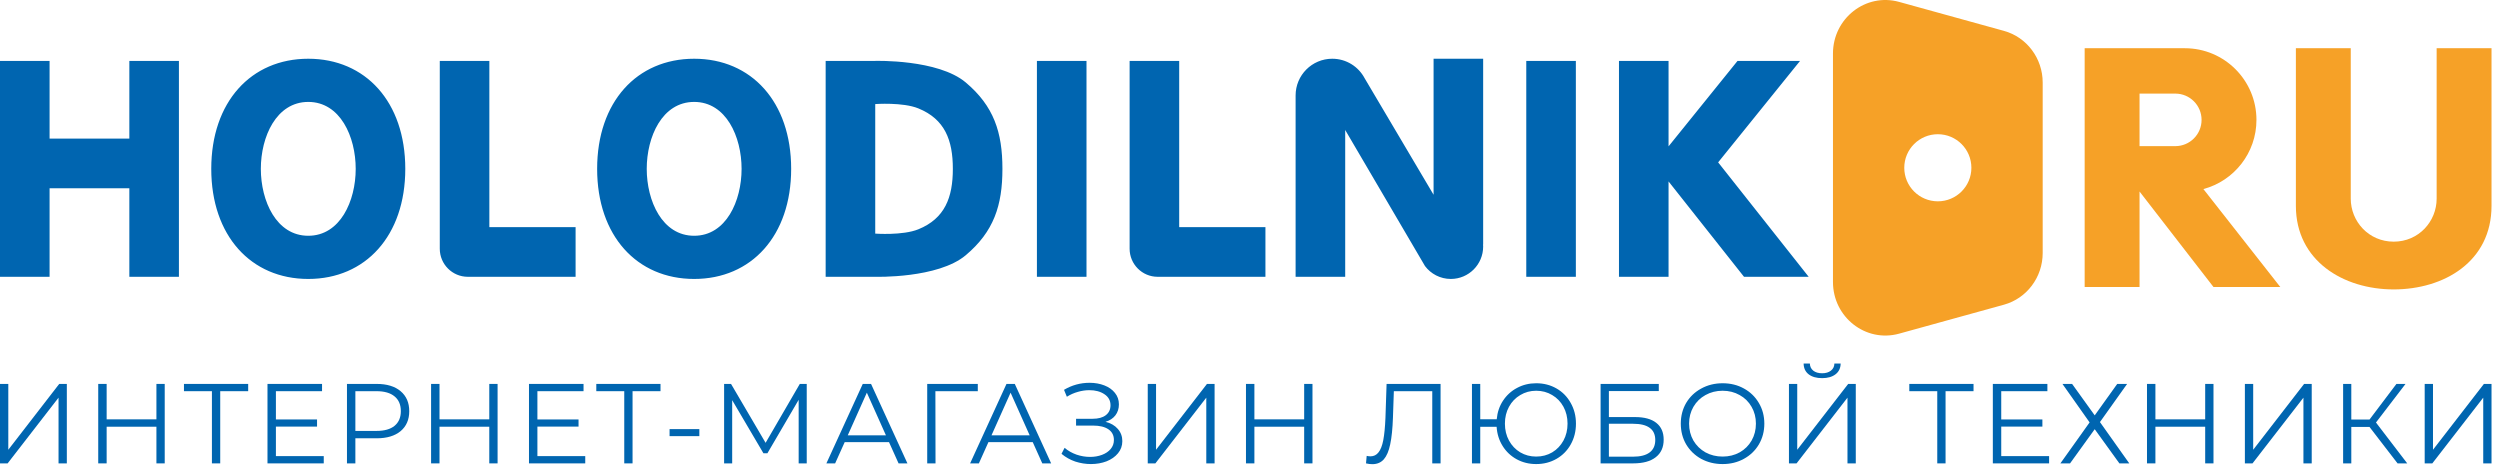 <?xml version="1.0" encoding="UTF-8"?> <svg xmlns="http://www.w3.org/2000/svg" width="202" height="38" viewBox="0 0 202 38" fill="none"> <path fill-rule="evenodd" clip-rule="evenodd" d="M140.916 22.365L134.819 14.66V22.365H130.813V4.921H134.819V11.825L140.393 4.921H145.445L138.826 13.119L146.141 22.365H140.916ZM123.323 4.921H127.329V22.365H123.323V4.921ZM117.227 22.539C116.372 22.539 115.613 22.128 115.136 21.493V21.491L108.692 10.503L108.7 10.48C108.697 10.481 108.694 10.482 108.692 10.483V10.503V22.365H104.685V7.712C104.685 6.074 106.011 4.746 107.646 4.746C108.778 4.746 109.761 5.382 110.259 6.316L115.833 15.736V4.746H119.839V19.748L119.831 19.756C119.835 19.811 119.839 19.866 119.839 19.922C119.839 21.367 118.67 22.539 117.227 22.539ZM93.537 22.365C92.287 22.365 91.273 21.349 91.273 20.097V18.352V4.921H95.279V18.352H102.247V22.365H95.279H93.537ZM83.783 4.921H87.789V22.365H83.783V4.921ZM70.719 22.365H66.713V4.921H70.719C70.719 4.921 75.788 4.771 78.035 6.665C80.297 8.572 80.996 10.682 80.996 13.643C80.996 16.604 80.297 18.714 78.035 20.62C75.788 22.514 70.719 22.365 70.719 22.365ZM74.203 8.758C72.943 8.245 70.719 8.409 70.719 8.409V18.876C70.719 18.876 72.943 19.04 74.203 18.527C76.345 17.655 76.99 15.959 76.99 13.643C76.99 11.326 76.345 9.63 74.203 8.758ZM56.088 22.539C51.461 22.539 48.249 19.05 48.249 13.643C48.249 8.235 51.461 4.746 56.088 4.746C60.714 4.746 63.926 8.235 63.926 13.643C63.926 19.05 60.714 22.539 56.088 22.539ZM56.088 8.235C53.502 8.235 52.256 11.053 52.256 13.643C52.256 16.232 53.502 19.05 56.088 19.05C58.674 19.05 59.92 16.232 59.92 13.643C59.92 11.053 58.674 8.235 56.088 8.235ZM37.798 22.365C36.548 22.365 35.534 21.349 35.534 20.097V18.352V4.921H39.54V18.352H46.508V22.365H39.54H37.798ZM24.908 22.539C20.282 22.539 17.07 19.05 17.07 13.643C17.07 8.235 20.282 4.746 24.908 4.746C29.535 4.746 32.747 8.235 32.747 13.643C32.747 19.05 29.535 22.539 24.908 22.539ZM24.908 8.235C22.323 8.235 21.076 11.053 21.076 13.643C21.076 16.232 22.323 19.05 24.908 19.05C27.494 19.05 28.741 16.232 28.741 13.643C28.741 11.053 27.494 8.235 24.908 8.235ZM10.451 15.213H4.006V22.365H0V15.213V11.2V4.921H4.006V11.2H10.451V4.921H14.457V11.2V15.213V22.365H10.451V15.213Z" fill="#0065B0"></path> <path fill-rule="evenodd" clip-rule="evenodd" d="M161.92 24.619L153.447 26.96C150.754 27.705 148.104 25.634 148.104 22.785V13.556H153.865C153.865 15.054 155.079 16.267 156.577 16.267C158.074 16.267 159.288 15.054 159.288 13.556H165.049V20.443C165.049 22.397 163.767 24.108 161.92 24.619ZM156.577 10.845C155.079 10.845 153.865 12.059 153.865 13.556H148.104V4.328C148.104 1.479 150.754 -0.592 153.447 0.153L161.92 2.495C163.767 3.005 165.049 4.716 165.049 6.67V13.556H159.288C159.288 12.059 158.074 10.845 156.577 10.845Z" fill="#F6A127"></path> <path fill-rule="evenodd" clip-rule="evenodd" d="M178.851 23.192L172.875 15.474V23.192H168.441V3.897H172.875C172.875 3.897 174.513 3.897 176.538 3.897C179.732 3.897 182.321 6.489 182.321 9.686C182.321 12.364 180.503 14.616 178.035 15.277L184.249 23.192H178.851ZM175.767 7.563C173.935 7.563 172.875 7.563 172.875 7.563V11.808C172.875 11.808 173.935 11.808 175.767 11.808C176.938 11.808 177.887 10.858 177.887 9.686C177.887 8.513 176.938 7.563 175.767 7.563Z" fill="#F6A127"></path> <path fill-rule="evenodd" clip-rule="evenodd" d="M193.411 23.385C189.353 23.385 185.507 21.083 185.507 16.632V3.897H189.941C189.941 3.897 189.941 11.457 189.941 16.053C189.941 17.886 191.385 19.526 193.411 19.526C195.437 19.526 196.881 17.886 196.881 16.053C196.881 11.457 196.881 3.897 196.881 3.897H201.315V16.632C201.315 21.146 197.469 23.385 193.411 23.385Z" fill="#F6A127"></path> <path d="M0 31.021H0.671V36.34L4.785 31.021H5.4V37.441H4.73V32.131L0.616 37.441H0V31.021Z" fill="#0065B0"></path> <path d="M13.309 31.021V37.441H12.639V34.479H8.617V37.441H7.937V31.021H8.617V33.883H12.639V31.021H13.309Z" fill="#0065B0"></path> <path d="M20.053 31.608H17.794V37.441H17.123V31.608H14.864V31.021H20.053V31.608Z" fill="#0065B0"></path> <path d="M26.159 36.854V37.441H21.613V31.021H26.021V31.608H22.293V33.892H25.617V34.469H22.293V36.854H26.159Z" fill="#0065B0"></path> <path d="M30.441 31.021C31.261 31.021 31.904 31.217 32.369 31.608C32.835 32 33.067 32.538 33.067 33.222C33.067 33.907 32.835 34.445 32.369 34.836C31.904 35.221 31.261 35.414 30.441 35.414H28.714V37.441H28.035V31.021H30.441ZM30.422 34.818C31.059 34.818 31.546 34.68 31.882 34.405C32.219 34.124 32.388 33.73 32.388 33.222C32.388 32.703 32.219 32.305 31.882 32.03C31.546 31.749 31.059 31.608 30.422 31.608H28.714V34.818H30.422Z" fill="#0065B0"></path> <path d="M40.205 31.021V37.441H39.534V34.479H35.512V37.441H34.832V31.021H35.512V33.883H39.534V31.021H40.205Z" fill="#0065B0"></path> <path d="M47.288 36.854V37.441H42.742V31.021H47.15V31.608H43.422V33.892H46.746V34.469H43.422V36.854H47.288Z" fill="#0065B0"></path> <path d="M53.369 31.608H51.11V37.441H50.44V31.608H48.181V31.021H53.369V31.608Z" fill="#0065B0"></path> <path d="M54.101 34.672H56.507V35.24H54.101V34.672Z" fill="#0065B0"></path> <path d="M65.184 31.021V37.441H64.532V32.305L62.007 36.624H61.685L59.16 32.333V37.441H58.508V31.021H59.068L61.86 35.781L64.624 31.021H65.184Z" fill="#0065B0"></path> <path d="M71.832 35.726H68.251L67.479 37.441H66.772L69.711 31.021H70.381L73.32 37.441H72.604L71.832 35.726ZM71.584 35.176L70.041 31.728L68.498 35.176H71.584Z" fill="#0065B0"></path> <path d="M79.006 31.608H75.58L75.59 37.441H74.919V31.021H79.006V31.608Z" fill="#0065B0"></path> <path d="M83.446 35.726H79.864L79.093 37.441H78.385L81.324 31.021H81.995L84.933 37.441H84.217L83.446 35.726ZM83.198 35.176L81.655 31.728L80.112 35.176H83.198Z" fill="#0065B0"></path> <path d="M89.325 34.084C89.747 34.188 90.078 34.378 90.316 34.653C90.561 34.928 90.684 35.258 90.684 35.643C90.684 36.016 90.567 36.343 90.335 36.624C90.102 36.906 89.793 37.123 89.407 37.276C89.021 37.422 88.602 37.496 88.149 37.496C87.72 37.496 87.298 37.428 86.882 37.294C86.471 37.153 86.101 36.945 85.77 36.67L86.018 36.184C86.3 36.423 86.621 36.606 86.983 36.734C87.344 36.857 87.708 36.918 88.076 36.918C88.425 36.918 88.746 36.863 89.04 36.753C89.334 36.643 89.566 36.487 89.738 36.285C89.915 36.077 90.004 35.833 90.004 35.551C90.004 35.179 89.857 34.891 89.563 34.69C89.269 34.488 88.856 34.387 88.323 34.387H86.946V33.837H88.287C88.74 33.837 89.092 33.742 89.343 33.552C89.6 33.357 89.729 33.088 89.729 32.745C89.729 32.366 89.566 32.07 89.242 31.856C88.917 31.636 88.51 31.526 88.02 31.526C87.714 31.526 87.405 31.572 87.093 31.663C86.781 31.749 86.484 31.88 86.202 32.058L85.972 31.498C86.609 31.119 87.298 30.93 88.039 30.93C88.473 30.93 88.871 31 89.233 31.141C89.594 31.281 89.879 31.483 90.087 31.746C90.301 32.009 90.408 32.318 90.408 32.672C90.408 33.014 90.313 33.311 90.123 33.562C89.934 33.806 89.667 33.98 89.325 34.084Z" fill="#0065B0"></path> <path d="M92.738 31.021H93.409V36.34L97.523 31.021H98.139V37.441H97.468V32.131L93.354 37.441H92.738V31.021Z" fill="#0065B0"></path> <path d="M106.048 31.021V37.441H105.377V34.479H101.355V37.441H100.675V31.021H101.355V33.883H105.377V31.021H106.048Z" fill="#0065B0"></path> <path d="M116.398 31.021V37.441H115.727V31.608H112.623L112.55 33.754C112.519 34.641 112.446 35.356 112.329 35.9C112.219 36.438 112.048 36.842 111.815 37.111C111.583 37.373 111.273 37.505 110.888 37.505C110.722 37.505 110.551 37.483 110.373 37.441L110.428 36.835C110.532 36.86 110.634 36.872 110.731 36.872C111.001 36.872 111.218 36.765 111.384 36.551C111.555 36.337 111.684 36.007 111.769 35.561C111.855 35.108 111.913 34.512 111.944 33.773L112.036 31.021H116.398Z" fill="#0065B0"></path> <path d="M124.123 30.967C124.729 30.967 125.277 31.107 125.767 31.389C126.256 31.67 126.639 32.061 126.915 32.562C127.196 33.058 127.337 33.614 127.337 34.231C127.337 34.849 127.196 35.408 126.915 35.91C126.639 36.405 126.256 36.793 125.767 37.074C125.277 37.355 124.729 37.496 124.123 37.496C123.547 37.496 123.024 37.368 122.552 37.111C122.081 36.854 121.701 36.496 121.414 36.038C121.126 35.579 120.964 35.063 120.927 34.488H119.604V37.441H118.934V31.022H119.604V33.874H120.936C120.985 33.317 121.153 32.819 121.441 32.379C121.735 31.933 122.115 31.587 122.58 31.343C123.045 31.092 123.56 30.967 124.123 30.967ZM124.123 36.891C124.6 36.891 125.032 36.778 125.418 36.551C125.803 36.319 126.106 36.001 126.327 35.598C126.547 35.194 126.657 34.739 126.657 34.231C126.657 33.724 126.547 33.269 126.327 32.865C126.106 32.462 125.803 32.147 125.418 31.921C125.032 31.688 124.6 31.572 124.123 31.572C123.651 31.572 123.223 31.688 122.837 31.921C122.451 32.147 122.148 32.462 121.928 32.865C121.707 33.269 121.597 33.724 121.597 34.231C121.597 34.739 121.707 35.194 121.928 35.598C122.148 36.001 122.451 36.319 122.837 36.551C123.223 36.778 123.651 36.891 124.123 36.891Z" fill="#0065B0"></path> <path d="M129.328 31.021H134.03V31.599H129.998V33.699H132.102C132.861 33.699 133.436 33.855 133.828 34.167C134.226 34.479 134.425 34.931 134.425 35.524C134.425 36.142 134.211 36.615 133.782 36.945C133.36 37.276 132.751 37.441 131.955 37.441H129.328V31.021ZM131.945 36.9C132.539 36.9 132.986 36.786 133.286 36.56C133.592 36.334 133.745 35.998 133.745 35.552C133.745 35.111 133.595 34.784 133.295 34.57C133.002 34.35 132.552 34.24 131.945 34.24H129.998V36.9H131.945Z" fill="#0065B0"></path> <path d="M139.187 37.496C138.551 37.496 137.972 37.355 137.452 37.074C136.937 36.787 136.533 36.395 136.239 35.9C135.952 35.405 135.808 34.849 135.808 34.231C135.808 33.614 135.952 33.058 136.239 32.562C136.533 32.067 136.937 31.679 137.452 31.398C137.972 31.11 138.551 30.967 139.187 30.967C139.824 30.967 140.397 31.107 140.905 31.389C141.419 31.67 141.823 32.061 142.117 32.562C142.411 33.058 142.558 33.614 142.558 34.231C142.558 34.849 142.411 35.408 142.117 35.91C141.823 36.405 141.419 36.793 140.905 37.074C140.397 37.355 139.824 37.496 139.187 37.496ZM139.187 36.891C139.696 36.891 140.155 36.778 140.565 36.551C140.975 36.319 141.297 36.001 141.529 35.598C141.762 35.188 141.878 34.733 141.878 34.231C141.878 33.73 141.762 33.278 141.529 32.874C141.297 32.465 140.975 32.147 140.565 31.921C140.155 31.688 139.696 31.572 139.187 31.572C138.679 31.572 138.217 31.688 137.801 31.921C137.39 32.147 137.066 32.465 136.827 32.874C136.595 33.278 136.478 33.73 136.478 34.231C136.478 34.733 136.595 35.188 136.827 35.598C137.066 36.001 137.39 36.319 137.801 36.551C138.217 36.778 138.679 36.891 139.187 36.891Z" fill="#0065B0"></path> <path d="M144.547 31.022H145.217V36.34L149.332 31.022H149.947V37.441H149.276V32.131L145.162 37.441H144.547V31.022ZM147.228 30.554C146.769 30.554 146.405 30.45 146.136 30.242C145.872 30.034 145.738 29.744 145.732 29.371H146.237C146.243 29.616 146.335 29.808 146.512 29.949C146.69 30.089 146.929 30.16 147.228 30.16C147.522 30.16 147.758 30.089 147.936 29.949C148.119 29.808 148.214 29.616 148.22 29.371H148.725C148.719 29.744 148.582 30.034 148.312 30.242C148.043 30.45 147.682 30.554 147.228 30.554Z" fill="#0065B0"></path> <path d="M159.461 31.608H157.201V37.441H156.531V31.608H154.272V31.021H159.461V31.608Z" fill="#0065B0"></path> <path d="M165.567 36.854V37.441H161.021V31.021H165.429V31.608H161.7V33.892H165.025V34.469H161.7V36.854H165.567Z" fill="#0065B0"></path> <path d="M167.426 31.021L169.253 33.562L171.071 31.021H171.87L169.676 34.103L172.045 37.441H171.246L169.253 34.68L167.26 37.441H166.48L168.84 34.13L166.645 31.021H167.426Z" fill="#0065B0"></path> <path d="M178.85 31.021V37.441H178.179V34.479H174.157V37.441H173.477V31.021H174.157V33.883H178.179V31.021H178.85Z" fill="#0065B0"></path> <path d="M181.387 31.021H182.058V36.34L186.172 31.021H186.787V37.441H186.117V32.131L182.003 37.441H181.387V31.021Z" fill="#0065B0"></path> <path d="M191.455 34.497H189.985V37.441H189.324V31.021H189.985V33.901H191.455L193.631 31.021H194.366L191.978 34.139L194.504 37.441H193.723L191.455 34.497Z" fill="#0065B0"></path> <path d="M195.915 31.021H196.586V36.34L200.7 31.021H201.315V37.441H200.645V32.131L196.531 37.441H195.915V31.021Z" fill="#0065B0"></path> </svg> 